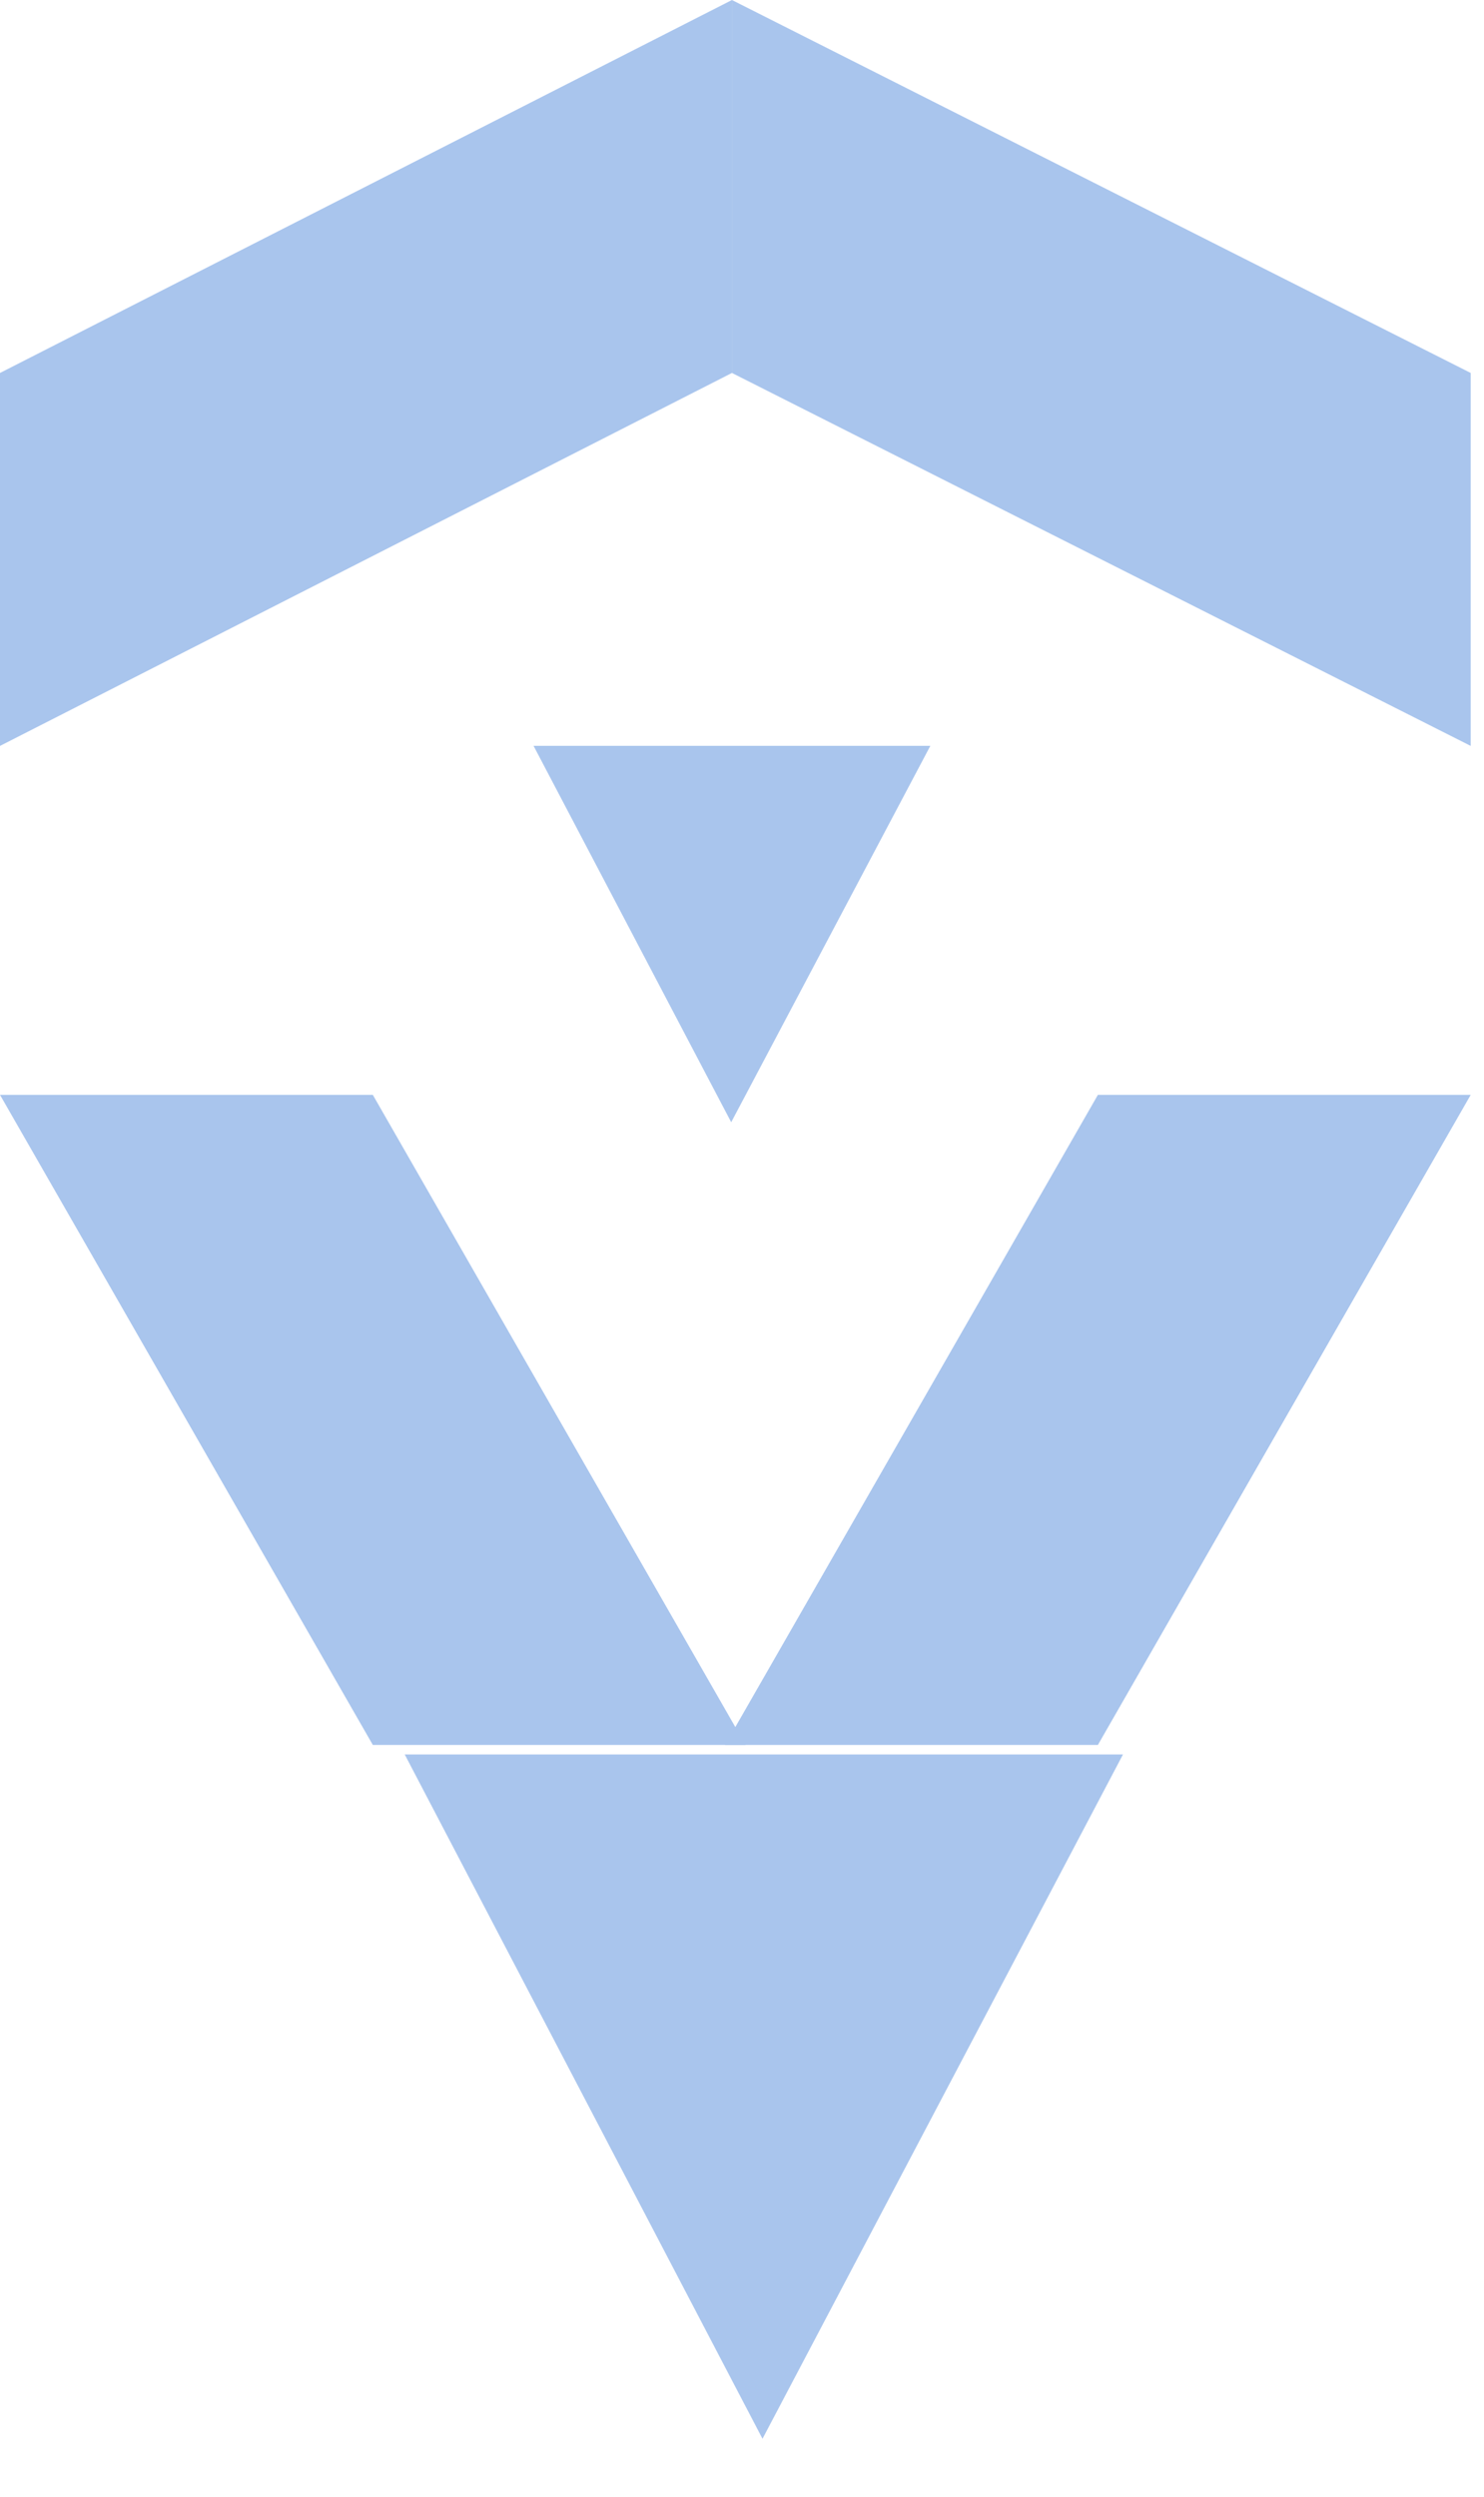 <?xml version="1.0" encoding="UTF-8"?> <svg xmlns="http://www.w3.org/2000/svg" width="22" height="37" viewBox="0 0 22 37" fill="none"><path d="M10.851 5.527L4.76837e-06 11.054L4.22163e-06 5.527L10.851 6.67572e-05L10.851 5.527Z" fill="#A9C5ED"></path><path d="M10.851 5.527L21.803 11.054L21.803 5.527L10.851 6.67572e-05L10.851 5.527Z" fill="#A9C5ED"></path><path d="M16.276 16.225L10.749 25.859L16.276 25.859L21.803 16.225L16.276 16.225Z" fill="#A9C5ED"></path><path d="M5.527 16.225L11.053 25.859L5.527 25.859L-5.34058e-05 16.225L5.527 16.225Z" fill="#A9C5ED"></path><path d="M13.792 11.053L10.84 16.631L7.91 11.053L13.792 11.053Z" fill="#A9C5ED"></path><path d="M16.648 26L11.304 36.141L6 26L16.648 26Z" fill="#A9C5ED"></path></svg> 